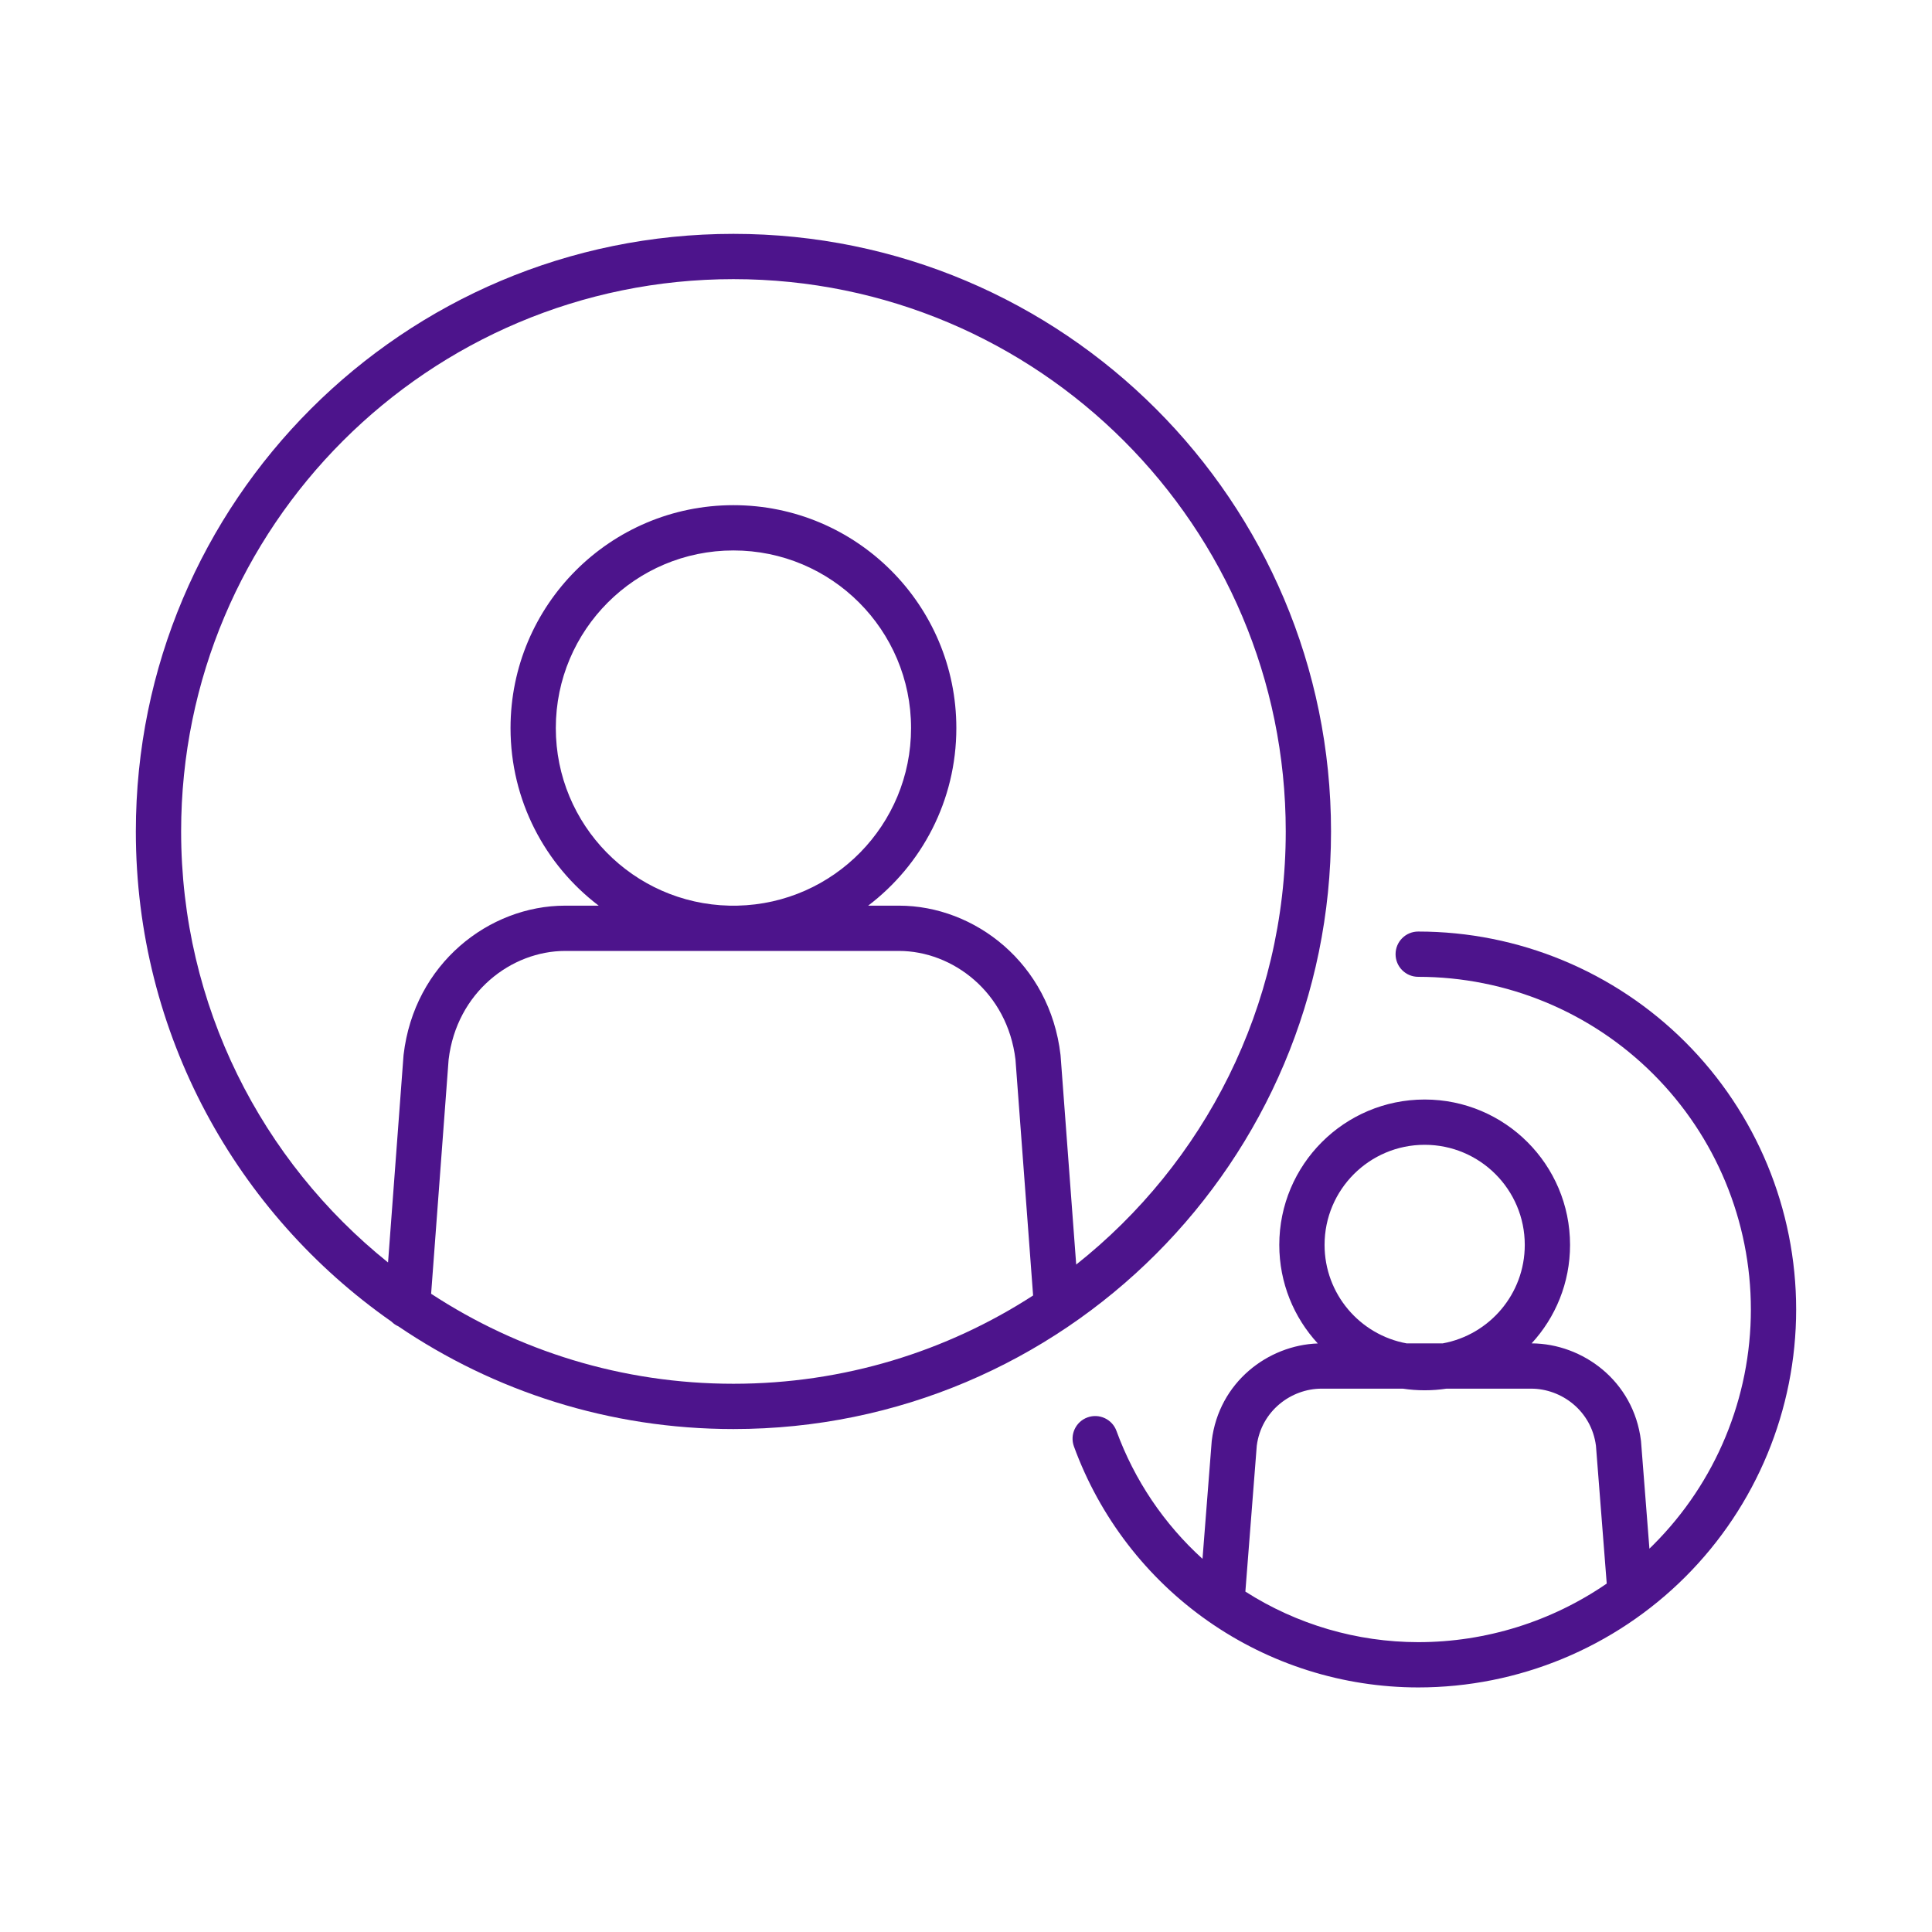 <svg width="128" height="128" viewBox="0 0 128 128" fill="none" xmlns="http://www.w3.org/2000/svg">
<path fill-rule="evenodd" clip-rule="evenodd" d="M48.592 94.678C40.365 94.678 32.725 92.169 26.393 87.874C26.221 87.798 26.066 87.691 25.936 87.559C15.697 80.402 9 68.526 9 55.086C9 33.22 26.726 15.494 48.592 15.494C70.458 15.494 88.184 33.22 88.184 55.086C88.184 76.952 70.458 94.678 48.592 94.678ZM12 55.086C12 34.877 28.383 18.494 48.592 18.494C68.801 18.494 85.184 34.877 85.184 55.086C85.184 66.716 79.759 77.078 71.301 83.781L70.267 69.943C70.266 69.922 70.264 69.901 70.261 69.881C69.556 63.841 64.597 60.002 59.557 60.002H57.519C61.069 57.305 63.36 53.038 63.36 48.237C63.36 40.081 56.748 33.469 48.592 33.469C40.436 33.469 33.824 40.081 33.824 48.237C33.824 53.038 36.116 57.305 39.665 60.002H37.443C32.403 60.002 27.444 63.841 26.739 69.881C26.736 69.901 26.734 69.922 26.733 69.943L25.709 83.642C17.351 76.936 12 66.636 12 55.086ZM67.278 70.199L68.446 85.829C62.727 89.53 55.91 91.678 48.592 91.678C41.199 91.678 34.317 89.485 28.563 85.715L29.722 70.199C30.258 65.73 33.891 63.002 37.443 63.002H48.302C48.398 63.004 48.495 63.005 48.592 63.005C48.689 63.005 48.786 63.004 48.882 63.002H59.557C63.109 63.002 66.742 65.73 67.278 70.199ZM60.36 48.237C60.36 54.649 55.231 59.864 48.851 60.002H48.333C41.953 59.864 36.824 54.649 36.824 48.237C36.824 41.737 42.093 36.469 48.592 36.469C55.091 36.469 60.36 41.737 60.36 48.237Z" fill="#4D148C"/>
<path fill-rule="evenodd" clip-rule="evenodd" d="M101.474 89.002C103.054 87.286 104.02 84.995 104.02 82.478C104.02 77.158 99.707 72.846 94.388 72.846C89.068 72.846 84.756 77.158 84.756 82.478C84.756 84.997 85.723 87.29 87.306 89.007C84.007 89.125 80.757 91.568 80.282 95.452C80.281 95.462 80.28 95.472 80.279 95.483C80.278 95.494 80.277 95.505 80.276 95.517L79.669 103.277C77.12 100.966 75.158 98.061 73.969 94.802C73.685 94.024 72.824 93.624 72.045 93.908C71.267 94.192 70.867 95.053 71.151 95.831C72.858 100.509 75.962 104.549 80.041 107.405C84.121 110.26 88.979 111.794 93.959 111.797C100.6 111.797 106.97 109.159 111.666 104.463C116.362 99.767 119 93.398 119 86.757C119 80.116 116.362 73.747 111.666 69.051C106.97 64.355 100.601 61.717 93.96 61.717C93.131 61.717 92.46 62.388 92.46 63.217C92.46 64.045 93.131 64.717 93.96 64.717C99.805 64.717 105.411 67.039 109.544 71.172C113.678 75.305 116 80.911 116 86.757C116 92.602 113.678 98.208 109.544 102.341C109.456 102.43 109.367 102.517 109.278 102.603L108.724 95.517C108.722 95.495 108.72 95.473 108.718 95.452C108.233 91.481 104.847 89.017 101.474 89.002ZM94.388 75.846C90.725 75.846 87.756 78.815 87.756 82.478C87.756 85.732 90.099 88.438 93.191 89.002H95.585C98.676 88.438 101.02 85.732 101.02 82.478C101.02 78.815 98.051 75.846 94.388 75.846ZM92.942 92.002C93.414 92.073 93.897 92.11 94.388 92.11C94.879 92.11 95.362 92.073 95.833 92.002H101.443C103.451 92.002 105.437 93.469 105.736 95.785L106.45 104.916C102.801 107.426 98.451 108.797 93.961 108.797C89.896 108.794 85.924 107.629 82.509 105.447L83.264 95.785C83.563 93.469 85.549 92.002 87.557 92.002H92.942Z" fill="#4D148C"/>
</svg>
